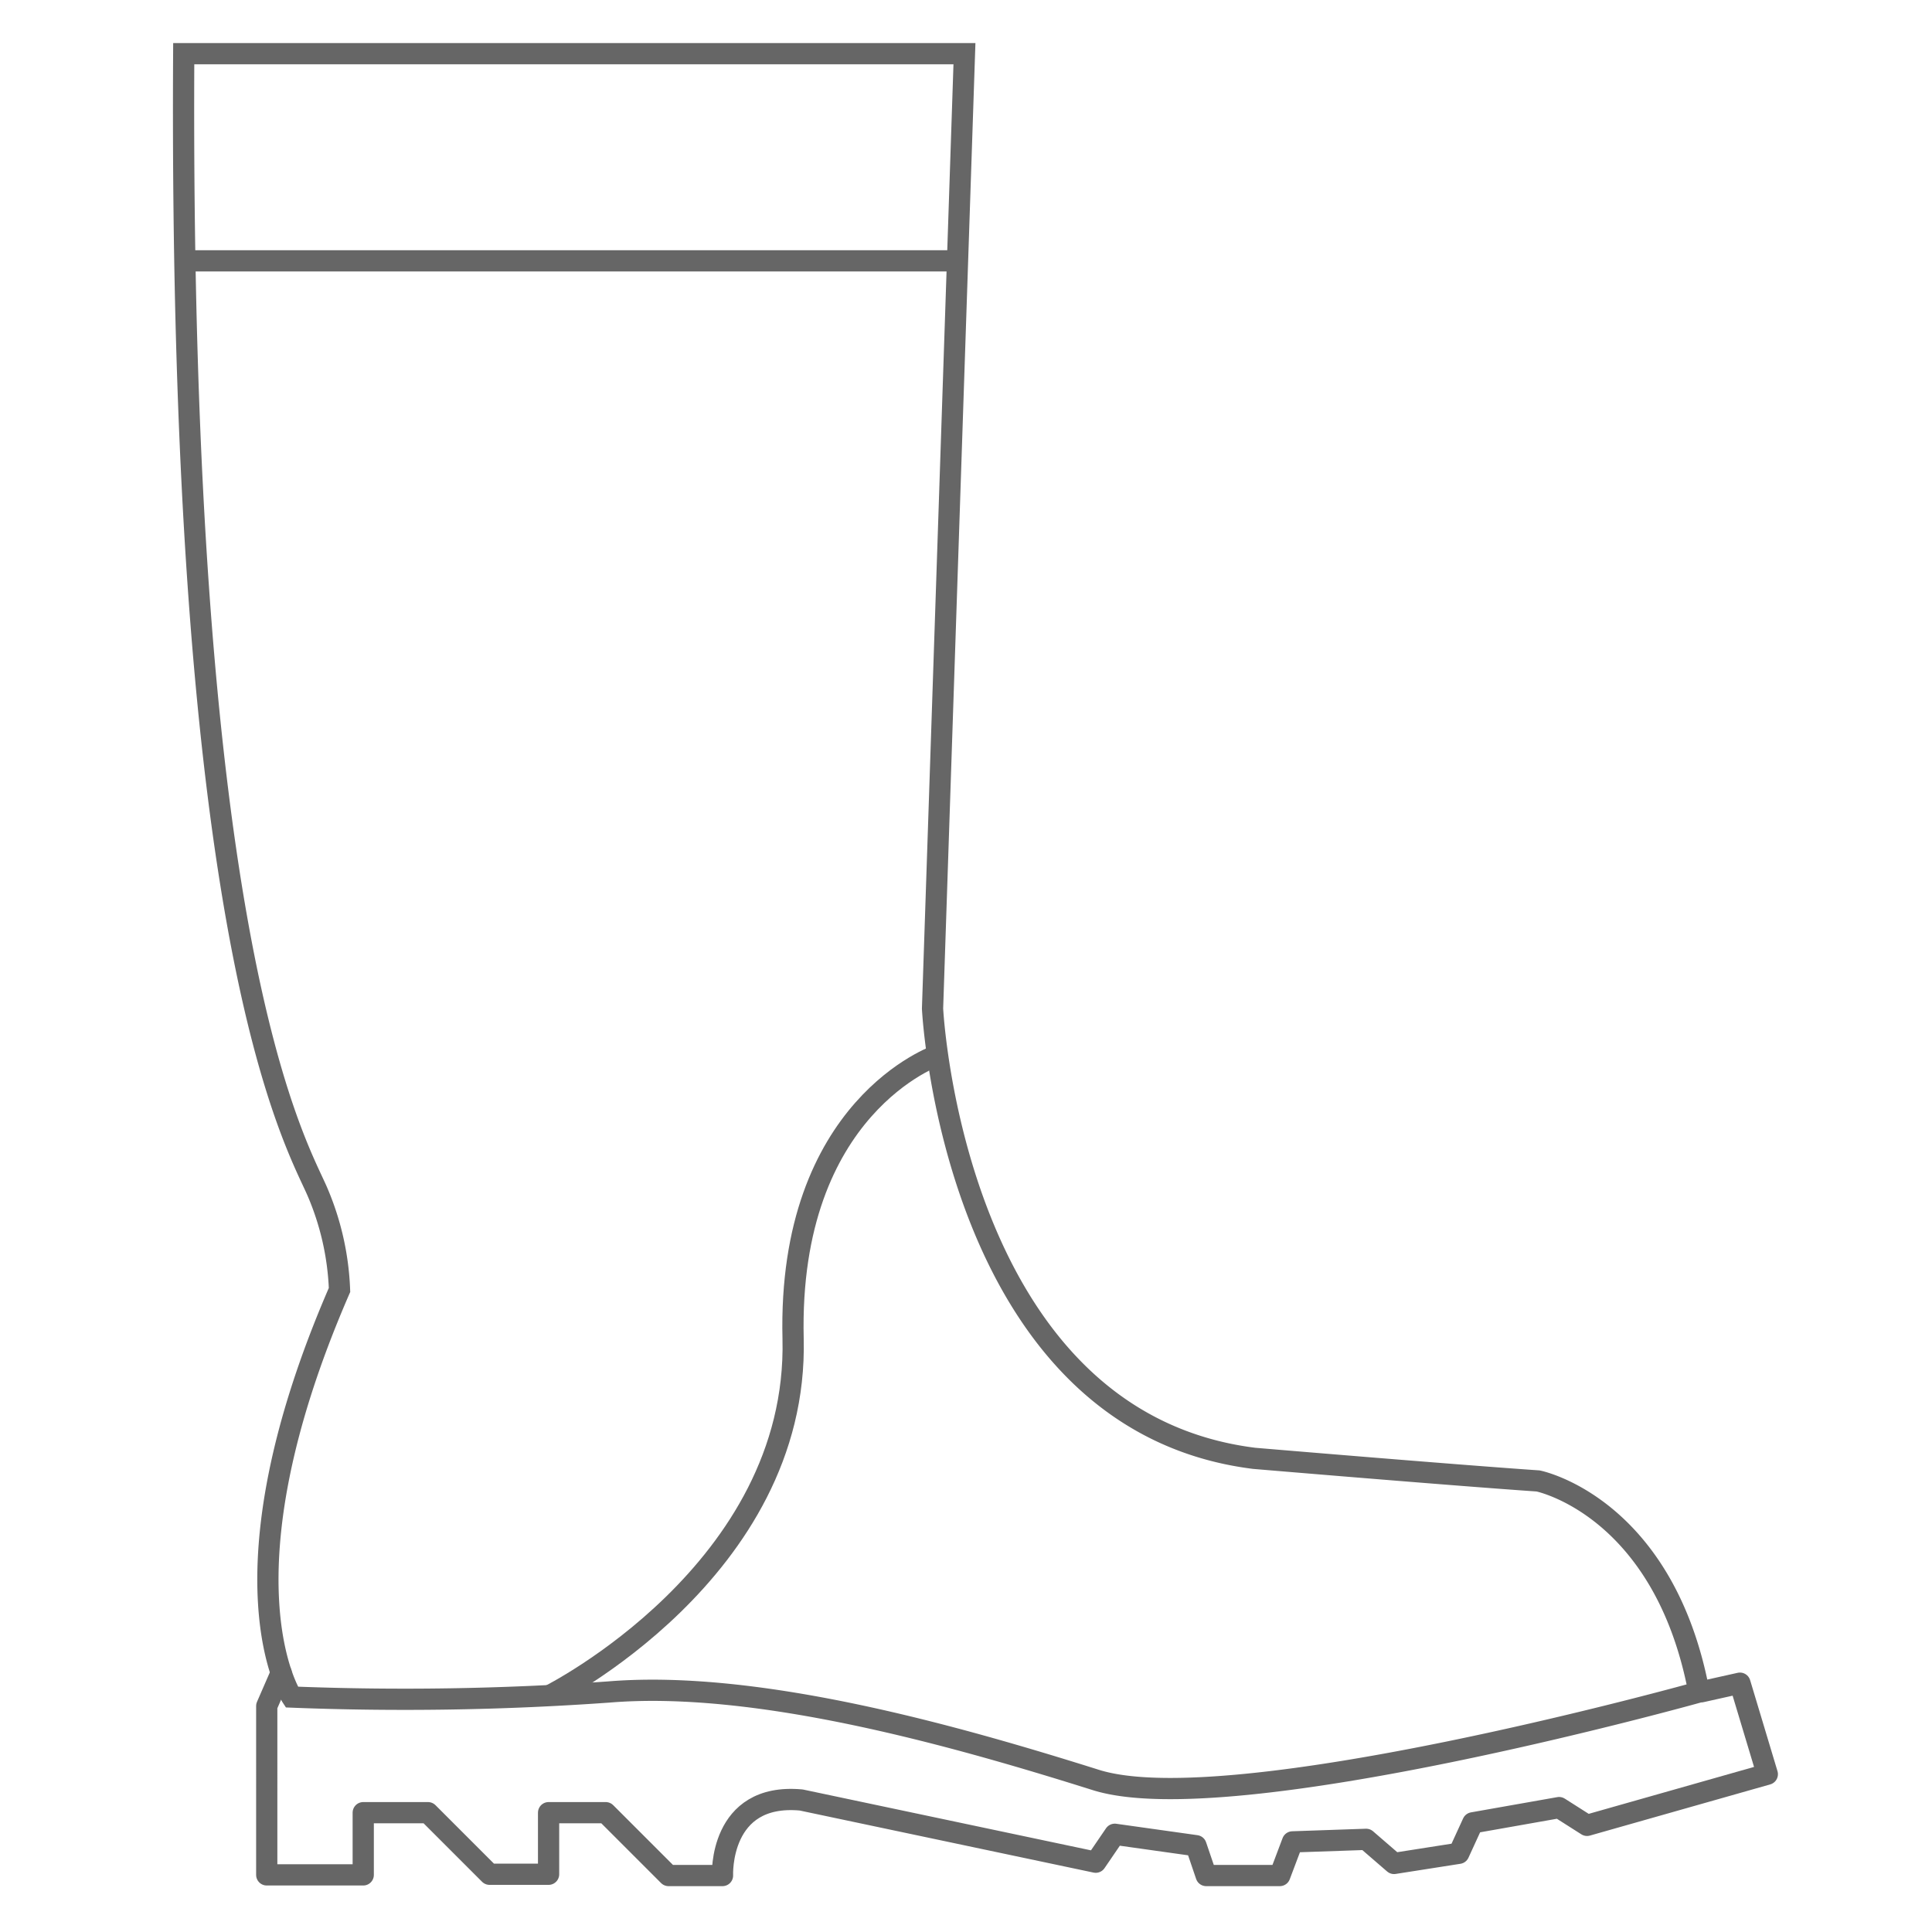 <svg xmlns="http://www.w3.org/2000/svg" viewBox="0 0 91 91"><rect x="0" y="0" width="91" height="91" fill="#333333" stroke="none"/><defs><style>.cls-1{fill:#fff;stroke:#fff;}.cls-1,.cls-2{stroke-miterlimit:10;}.cls-2,.cls-3{fill:none;stroke:#666;}.cls-3{stroke-linecap:round;stroke-linejoin:round;}</style></defs><g id="Warstwa_2" data-name="Warstwa 2"><g id="Warstwa_5" data-name="Warstwa 5"><g id="Kalosze_90x90" data-name="Kalosze 90x90"><g id="higroskopijnosc"><rect class="cls-1" x="0.5" y="0.5" width="90" height="90"/></g><g id="Kalosze"><path class="cls-2" d="M8.654,2.528h36.773L43.924,47.504s.947,19.41,15.15,21.186c0,0,9.257.782,13.374,1.065,0,0,5.918,1.183,7.575,9.942,0,0-22.014,6.154-28.405,4.143s-15.86-4.734-22.961-4.143a135.124,135.124,0,0,1-14.913.237S10.074,74.37,15.992,60.759A12.927,12.927,0,0,0,14.927,56.08C13.861,53.658,8.417,44.426,8.654,2.528Z"/><path class="cls-3" d="M13.244,78.795l-.68,1.562V88.31h4.545V85.38h3.05l2.9,2.9h2.78v-2.9H28.53l2.96,2.96H34.031s-.179-3.917,3.707-3.558l13.873,2.93.897-1.315,3.827.538.478,1.405h3.468l.598-1.585,3.468-.12,1.315,1.136,3.05-.478.658-1.435,4.066-.718,1.316.837,8.491-2.41L81.954,79.28l-1.786.398"/><path class="cls-2" d="M44.16,49.701s-7.071,2.4-6.804,13.357S25.851,79.882,25.851,79.882"/><line class="cls-2" x1="8.707" y1="12.286" x2="45.101" y2="12.286"/></g></g></g></g></svg>